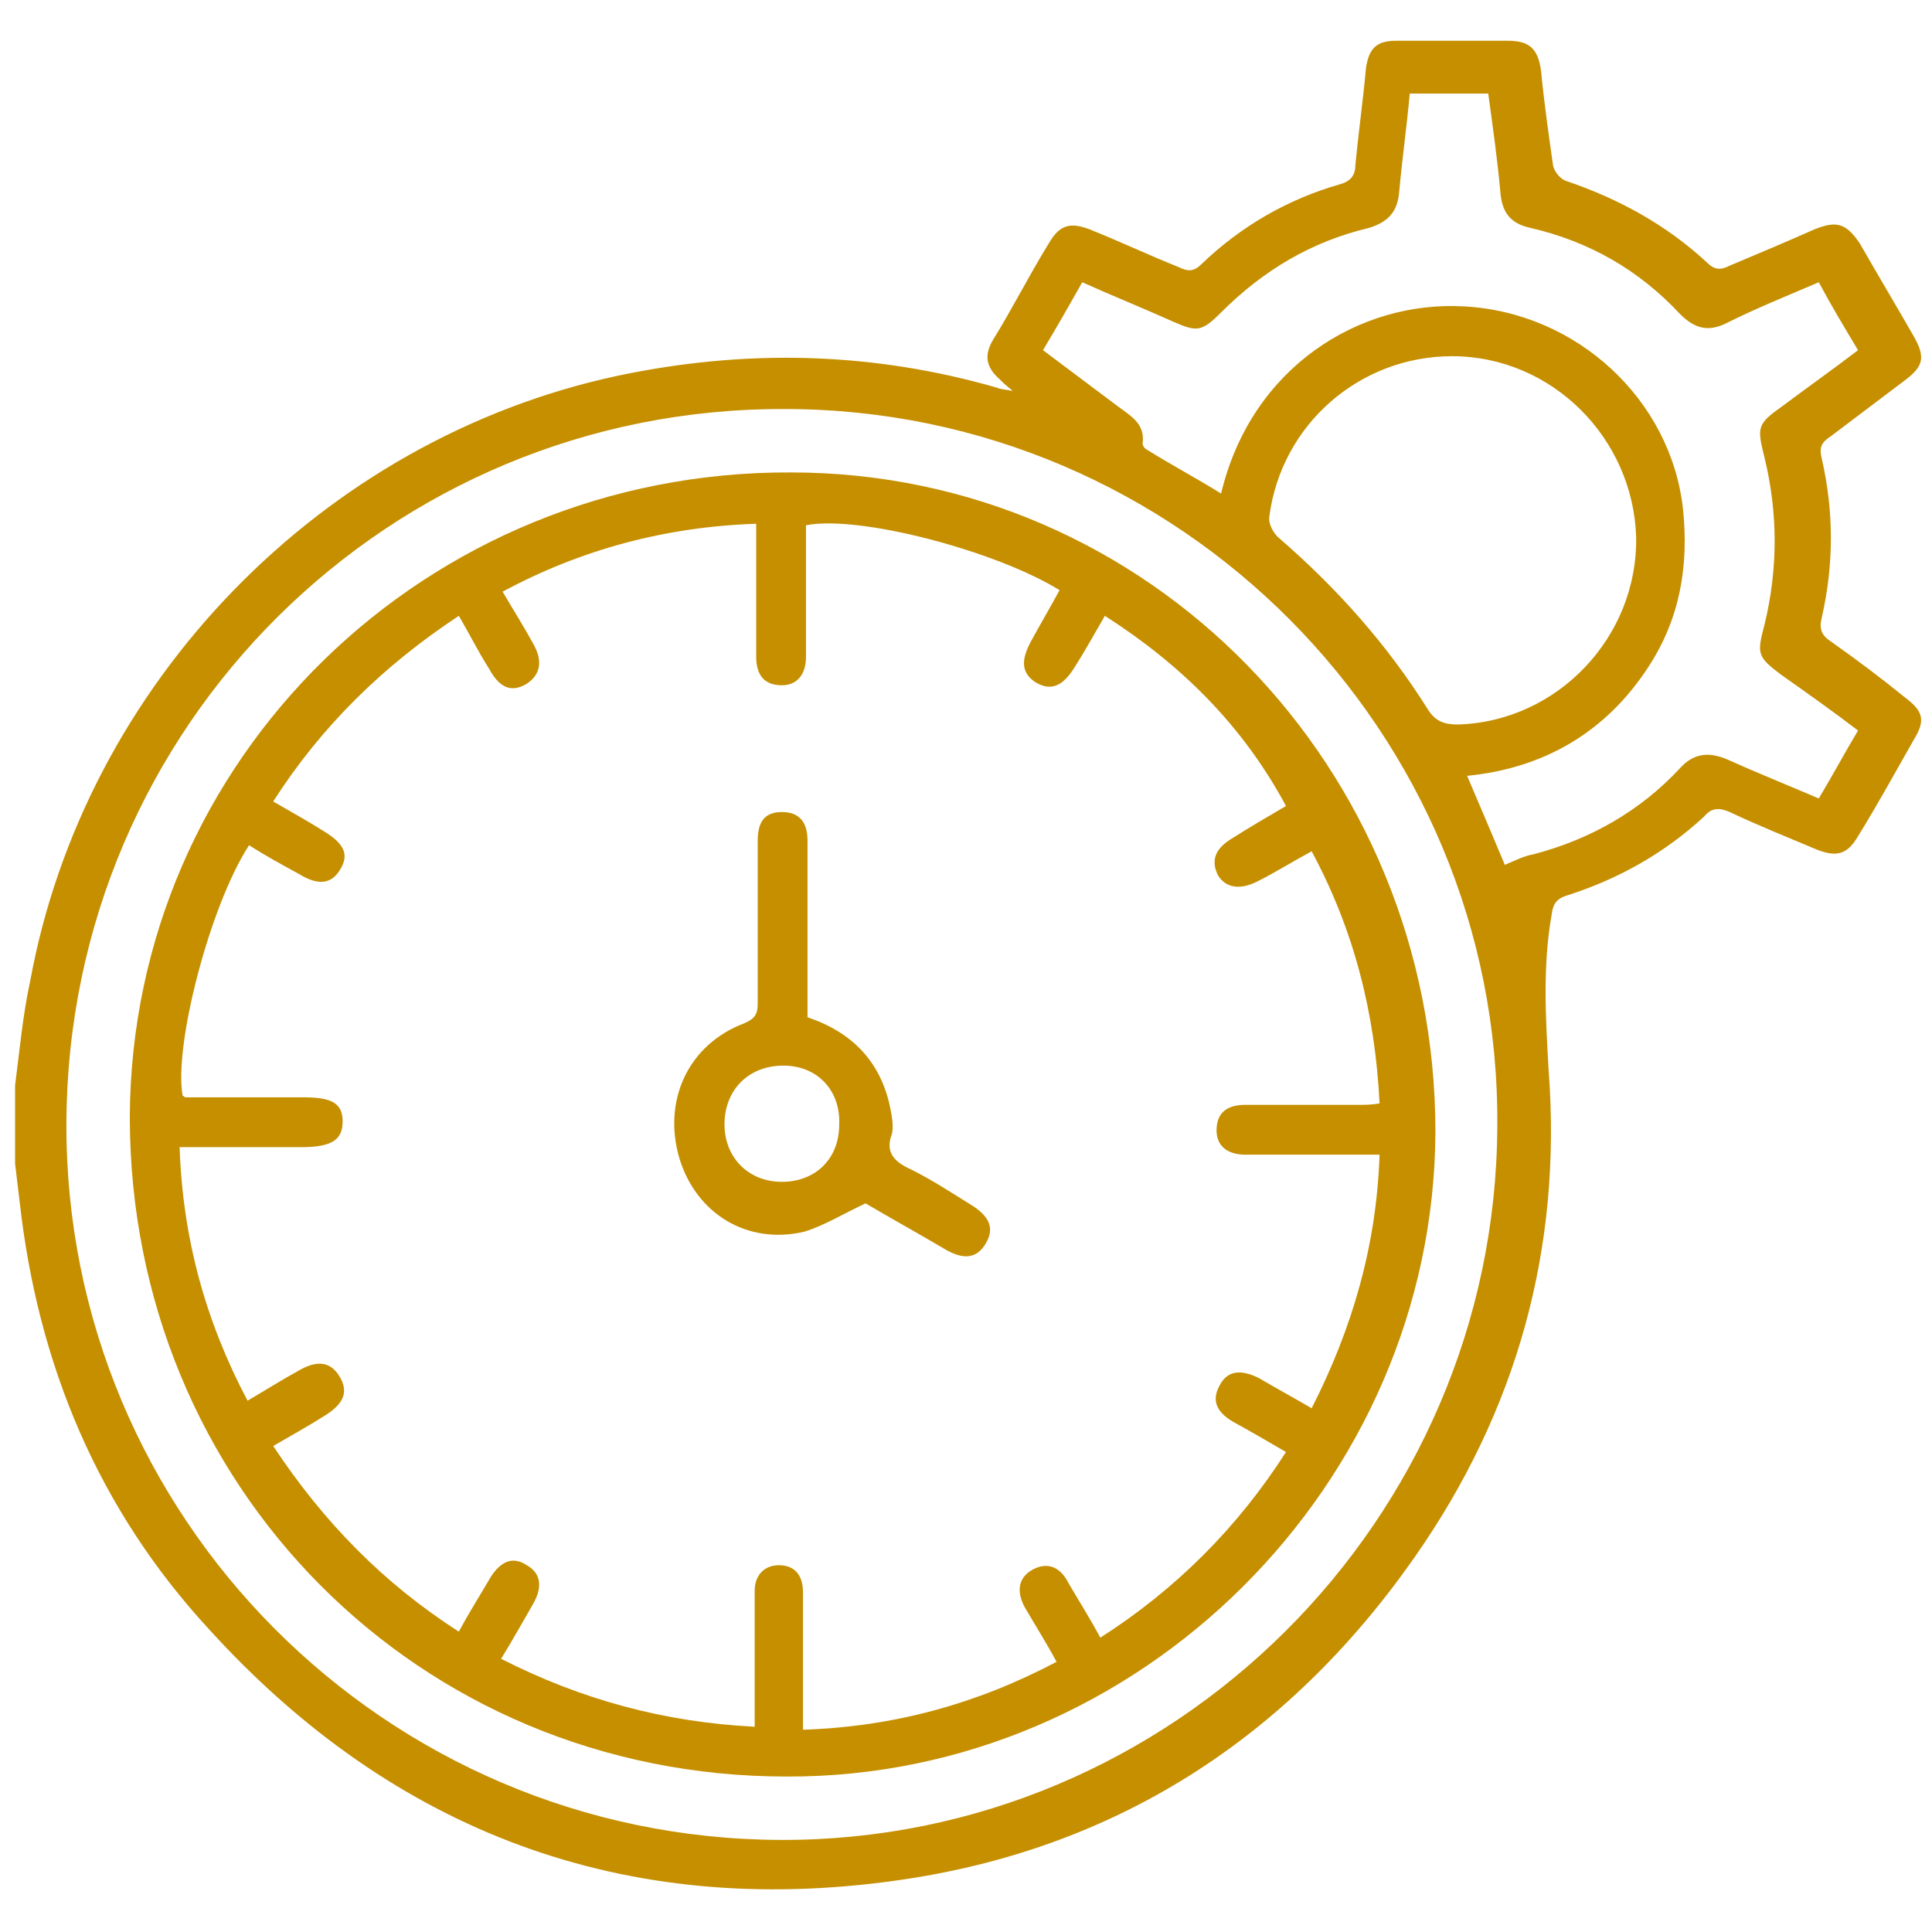 <?xml version="1.0" encoding="utf-8"?>
<!-- Generator: Adobe Illustrator 27.0.0, SVG Export Plug-In . SVG Version: 6.00 Build 0)  -->
<svg version="1.1" id="Layer_1" xmlns="http://www.w3.org/2000/svg" xmlns:xlink="http://www.w3.org/1999/xlink" x="0px" y="0px"
	 viewBox="0 0 128 128" style="enable-background:new 0 0 128 128;" xml:space="preserve">
<style type="text/css">
	.st0{fill:#C58F00;}
</style>
<g>
	<path class="st0" d="M1,71.9c0.3-2.3,0.5-4.6,1-6.9c3.6-19.7,19.3-35.9,38.9-40.1c8.5-1.8,16.9-1.6,25.2,0.8c0.2,0.1,0.5,0.1,1,0.2
		c-0.5-0.4-0.7-0.6-0.9-0.8c-0.9-0.8-1-1.6-0.4-2.6c1.3-2.1,2.4-4.3,3.7-6.4c0.7-1.2,1.4-1.4,2.7-0.9c2,0.8,3.9,1.7,5.9,2.5
		c0.6,0.3,1,0.3,1.5-0.2c2.6-2.5,5.7-4.3,9.2-5.3c0.7-0.2,1-0.6,1-1.3c0.2-2.1,0.5-4.2,0.7-6.4c0.2-1.3,0.7-1.8,2-1.8
		c2.5,0,4.9,0,7.4,0c1.4,0,2,0.5,2.2,2c0.2,2.1,0.5,4.2,0.8,6.3c0.1,0.4,0.5,0.9,0.9,1c3.5,1.2,6.6,2.9,9.3,5.4
		c0.5,0.5,0.9,0.5,1.5,0.2c1.9-0.8,3.8-1.6,5.6-2.4c1.5-0.6,2.1-0.4,3,0.9c1.2,2.1,2.4,4.1,3.6,6.2c0.8,1.4,0.6,2-0.6,2.9
		c-1.6,1.2-3.3,2.5-4.9,3.7c-0.6,0.4-0.8,0.7-0.6,1.5c0.8,3.5,0.8,7,0,10.5c-0.2,0.8,0,1.2,0.6,1.6c1.7,1.2,3.3,2.4,4.9,3.7
		c1.2,0.9,1.4,1.5,0.6,2.8c-1.2,2.1-2.4,4.3-3.7,6.4c-0.7,1.2-1.4,1.4-2.7,0.9c-1.9-0.8-3.9-1.6-5.8-2.5c-0.7-0.3-1.2-0.3-1.7,0.3
		c-2.6,2.4-5.6,4.1-9,5.2c-0.7,0.2-1,0.5-1.1,1.3c-0.6,3.4-0.4,6.8-0.2,10.3c0.9,11.8-2.1,22.6-8.9,32.3
		c-8.4,12-19.9,19.4-34.4,21.4c-17.9,2.5-33.2-3.2-45.4-16.6C6.5,100,2.5,90.4,1.3,79.6c-0.1-0.8-0.2-1.7-0.3-2.5
		C1,75.4,1,73.6,1,71.9z M52,27.1C25.8,27,4.5,48.1,4.4,74.4c-0.1,26.1,21.1,47.4,47.3,47.5c26,0.1,47.4-21.2,47.5-47.3
		C99.4,48.5,78.1,27.1,52,27.1z M123.1,48.4c-1.7-1.3-3.4-2.5-5.1-3.7c-1.6-1.2-1.6-1.4-1.1-3.3c0.9-3.7,0.9-7.4,0-11.1
		c-0.5-2-0.5-2.2,1.2-3.4c1.6-1.2,3.3-2.4,5-3.7c-0.9-1.5-1.8-3-2.6-4.5c-2.1,0.9-4.1,1.7-6.1,2.7c-1.2,0.6-2.1,0.4-3.1-0.6
		c-2.7-2.9-6-4.8-9.9-5.7c-1.4-0.3-1.9-1.1-2-2.4c-0.2-2.2-0.5-4.3-0.8-6.5c-1.8,0-3.4,0-5.2,0c-0.2,2.2-0.5,4.3-0.7,6.5
		c-0.1,1.3-0.7,2-2,2.4c-3.8,0.9-7,2.8-9.8,5.6c-1.3,1.3-1.6,1.3-3.2,0.6c-2-0.9-4-1.7-6-2.6c-0.9,1.6-1.7,3-2.6,4.5
		c1.6,1.2,3.2,2.4,4.8,3.6c0.9,0.7,2,1.2,1.8,2.6c0,0.1,0.1,0.3,0.3,0.4c1.6,1,3.3,1.9,4.9,2.9c2-8.4,9.2-12.8,16.1-12.4
		c7.5,0.4,13.7,6.2,14.5,13.4c0.4,3.8-0.2,7.3-2.3,10.5c-2.8,4.3-6.9,6.7-12,7.2c0.9,2.1,1.7,4,2.5,5.9c0.7-0.3,1.3-0.6,1.9-0.7
		c3.8-1,7.1-2.9,9.7-5.7c0.9-1,1.9-1.1,3.1-0.6c2,0.9,4,1.7,6.1,2.6C121.4,51.4,122.2,49.9,123.1,48.4z M96.2,23.6
		c-6.1,0-11.3,4.5-12.1,10.6c-0.1,0.5,0.3,1.2,0.7,1.5c3.8,3.3,7.1,7,9.8,11.3c0.5,0.8,1.1,1,2,1c6.6-0.2,11.9-5.8,11.8-12.4
		C108.2,29,102.8,23.6,96.2,23.6z"/>
	<path class="st0" d="M52.1,117.7C27.7,117.7,8.6,98.4,8.6,74c0.1-23.7,19.6-42.8,43.8-42.7C76.1,31.3,95.1,50.8,95.1,75
		C95,98.3,75.5,117.8,52.1,117.7z M73.2,40.8c-0.7,1.2-1.3,2.3-2,3.4c-0.8,1.3-1.6,1.6-2.6,1c-0.9-0.6-1-1.4-0.3-2.7
		c0.6-1.1,1.3-2.3,1.9-3.4c-4.2-2.6-13.3-5-16.8-4.3c0,0.4,0,0.9,0,1.3c0,2.5,0,4.9,0,7.4c0,1.2-0.6,1.9-1.6,1.9
		c-1.1,0-1.7-0.6-1.7-1.9c0-1.3,0-2.5,0-3.8c0-1.6,0-3.3,0-5c-6,0.2-11.6,1.7-16.8,4.5c0.7,1.2,1.4,2.3,2,3.4
		c0.7,1.2,0.5,2.1-0.4,2.7c-1,0.6-1.8,0.3-2.5-1c-0.7-1.1-1.3-2.3-2-3.5c-5,3.3-9.1,7.3-12.3,12.3c1.2,0.7,2.3,1.3,3.4,2
		c1.3,0.8,1.6,1.5,1.1,2.4c-0.6,1.1-1.5,1.2-2.8,0.4c-1.1-0.6-2.2-1.2-3.3-1.9c-2.6,4-5,13.3-4.4,16.6c0.1,0,0.1,0.1,0.2,0.1
		c2.6,0,5.2,0,7.8,0c1.9,0,2.6,0.4,2.6,1.6c0,1.2-0.7,1.7-2.7,1.7c-2.7,0-5.3,0-8.1,0c0.2,6,1.7,11.5,4.5,16.8
		c1.2-0.7,2.3-1.4,3.4-2c1.2-0.7,2.1-0.6,2.7,0.4c0.6,1,0.3,1.8-1,2.6c-1.1,0.7-2.2,1.3-3.4,2c3.3,5,7.3,9.1,12.3,12.3
		c0.7-1.3,1.4-2.4,2.1-3.6c0.7-1.1,1.5-1.4,2.4-0.8c0.9,0.5,1.1,1.4,0.4,2.6c-0.7,1.2-1.3,2.3-2.1,3.6c5.3,2.7,10.8,4.2,16.8,4.5
		c0-0.6,0-1,0-1.4c0-2.5,0-5.1,0-7.6c0-1.1,0.7-1.7,1.6-1.7c1,0,1.6,0.6,1.6,1.8c0,1.6,0,3.2,0,4.8c0,1.4,0,2.8,0,4.3
		c6-0.2,11.5-1.7,16.8-4.5c-0.7-1.3-1.4-2.4-2.1-3.6c-0.6-1.1-0.4-2,0.5-2.5c0.9-0.5,1.8-0.3,2.4,0.9c0.7,1.2,1.4,2.3,2.1,3.6
		c5-3.2,9.1-7.3,12.3-12.3c-1.2-0.7-2.4-1.4-3.5-2c-1.2-0.7-1.4-1.5-0.9-2.4c0.5-1,1.4-1.1,2.6-0.5c1.2,0.7,2.3,1.3,3.5,2
		c2.7-5.3,4.3-10.8,4.5-16.8c-3.1,0-6,0-8.9,0c-1.2,0-1.9-0.6-1.9-1.6c0-1.1,0.6-1.7,1.9-1.7c2.5,0,5,0,7.5,0c0.4,0,0.9,0,1.4-0.1
		c-0.3-6-1.7-11.5-4.5-16.7c-1.3,0.7-2.4,1.4-3.6,2c-1.2,0.6-2.1,0.4-2.6-0.4c-0.5-1-0.2-1.8,1-2.5c1.1-0.7,2.3-1.4,3.5-2.1
		C82.3,48,78.2,44,73.2,40.8z"/>
	<path class="st0" d="M53.5,67.4c3,1,4.9,3,5.5,6.1c0.1,0.5,0.2,1.1,0.1,1.6c-0.5,1.3,0.2,1.9,1.3,2.4c1.4,0.7,2.6,1.5,3.9,2.3
		c1.3,0.8,1.6,1.6,1,2.6c-0.6,1-1.5,1.1-2.8,0.3c-1.7-1-3.5-2-5.2-3c0,0-0.1,0,0.1,0c-1.5,0.7-2.8,1.5-4.1,1.9
		c-3.8,0.9-7.2-1.2-8.3-4.9c-1.1-3.8,0.6-7.5,4.3-8.9c0.7-0.3,0.9-0.6,0.9-1.3c0-3.6,0-7.2,0-10.8c0-1.3,0.5-1.9,1.6-1.9
		c1.1,0,1.7,0.6,1.7,1.9c0,3.5,0,7,0,10.5C53.5,66.5,53.5,66.9,53.5,67.4z M51.9,70.6c-2.3,0-3.9,1.6-3.9,3.9c0,2.2,1.6,3.8,3.8,3.8
		c2.2,0,3.8-1.5,3.8-3.8C55.7,72.3,54.2,70.6,51.9,70.6z"/>
</g>
</svg>
